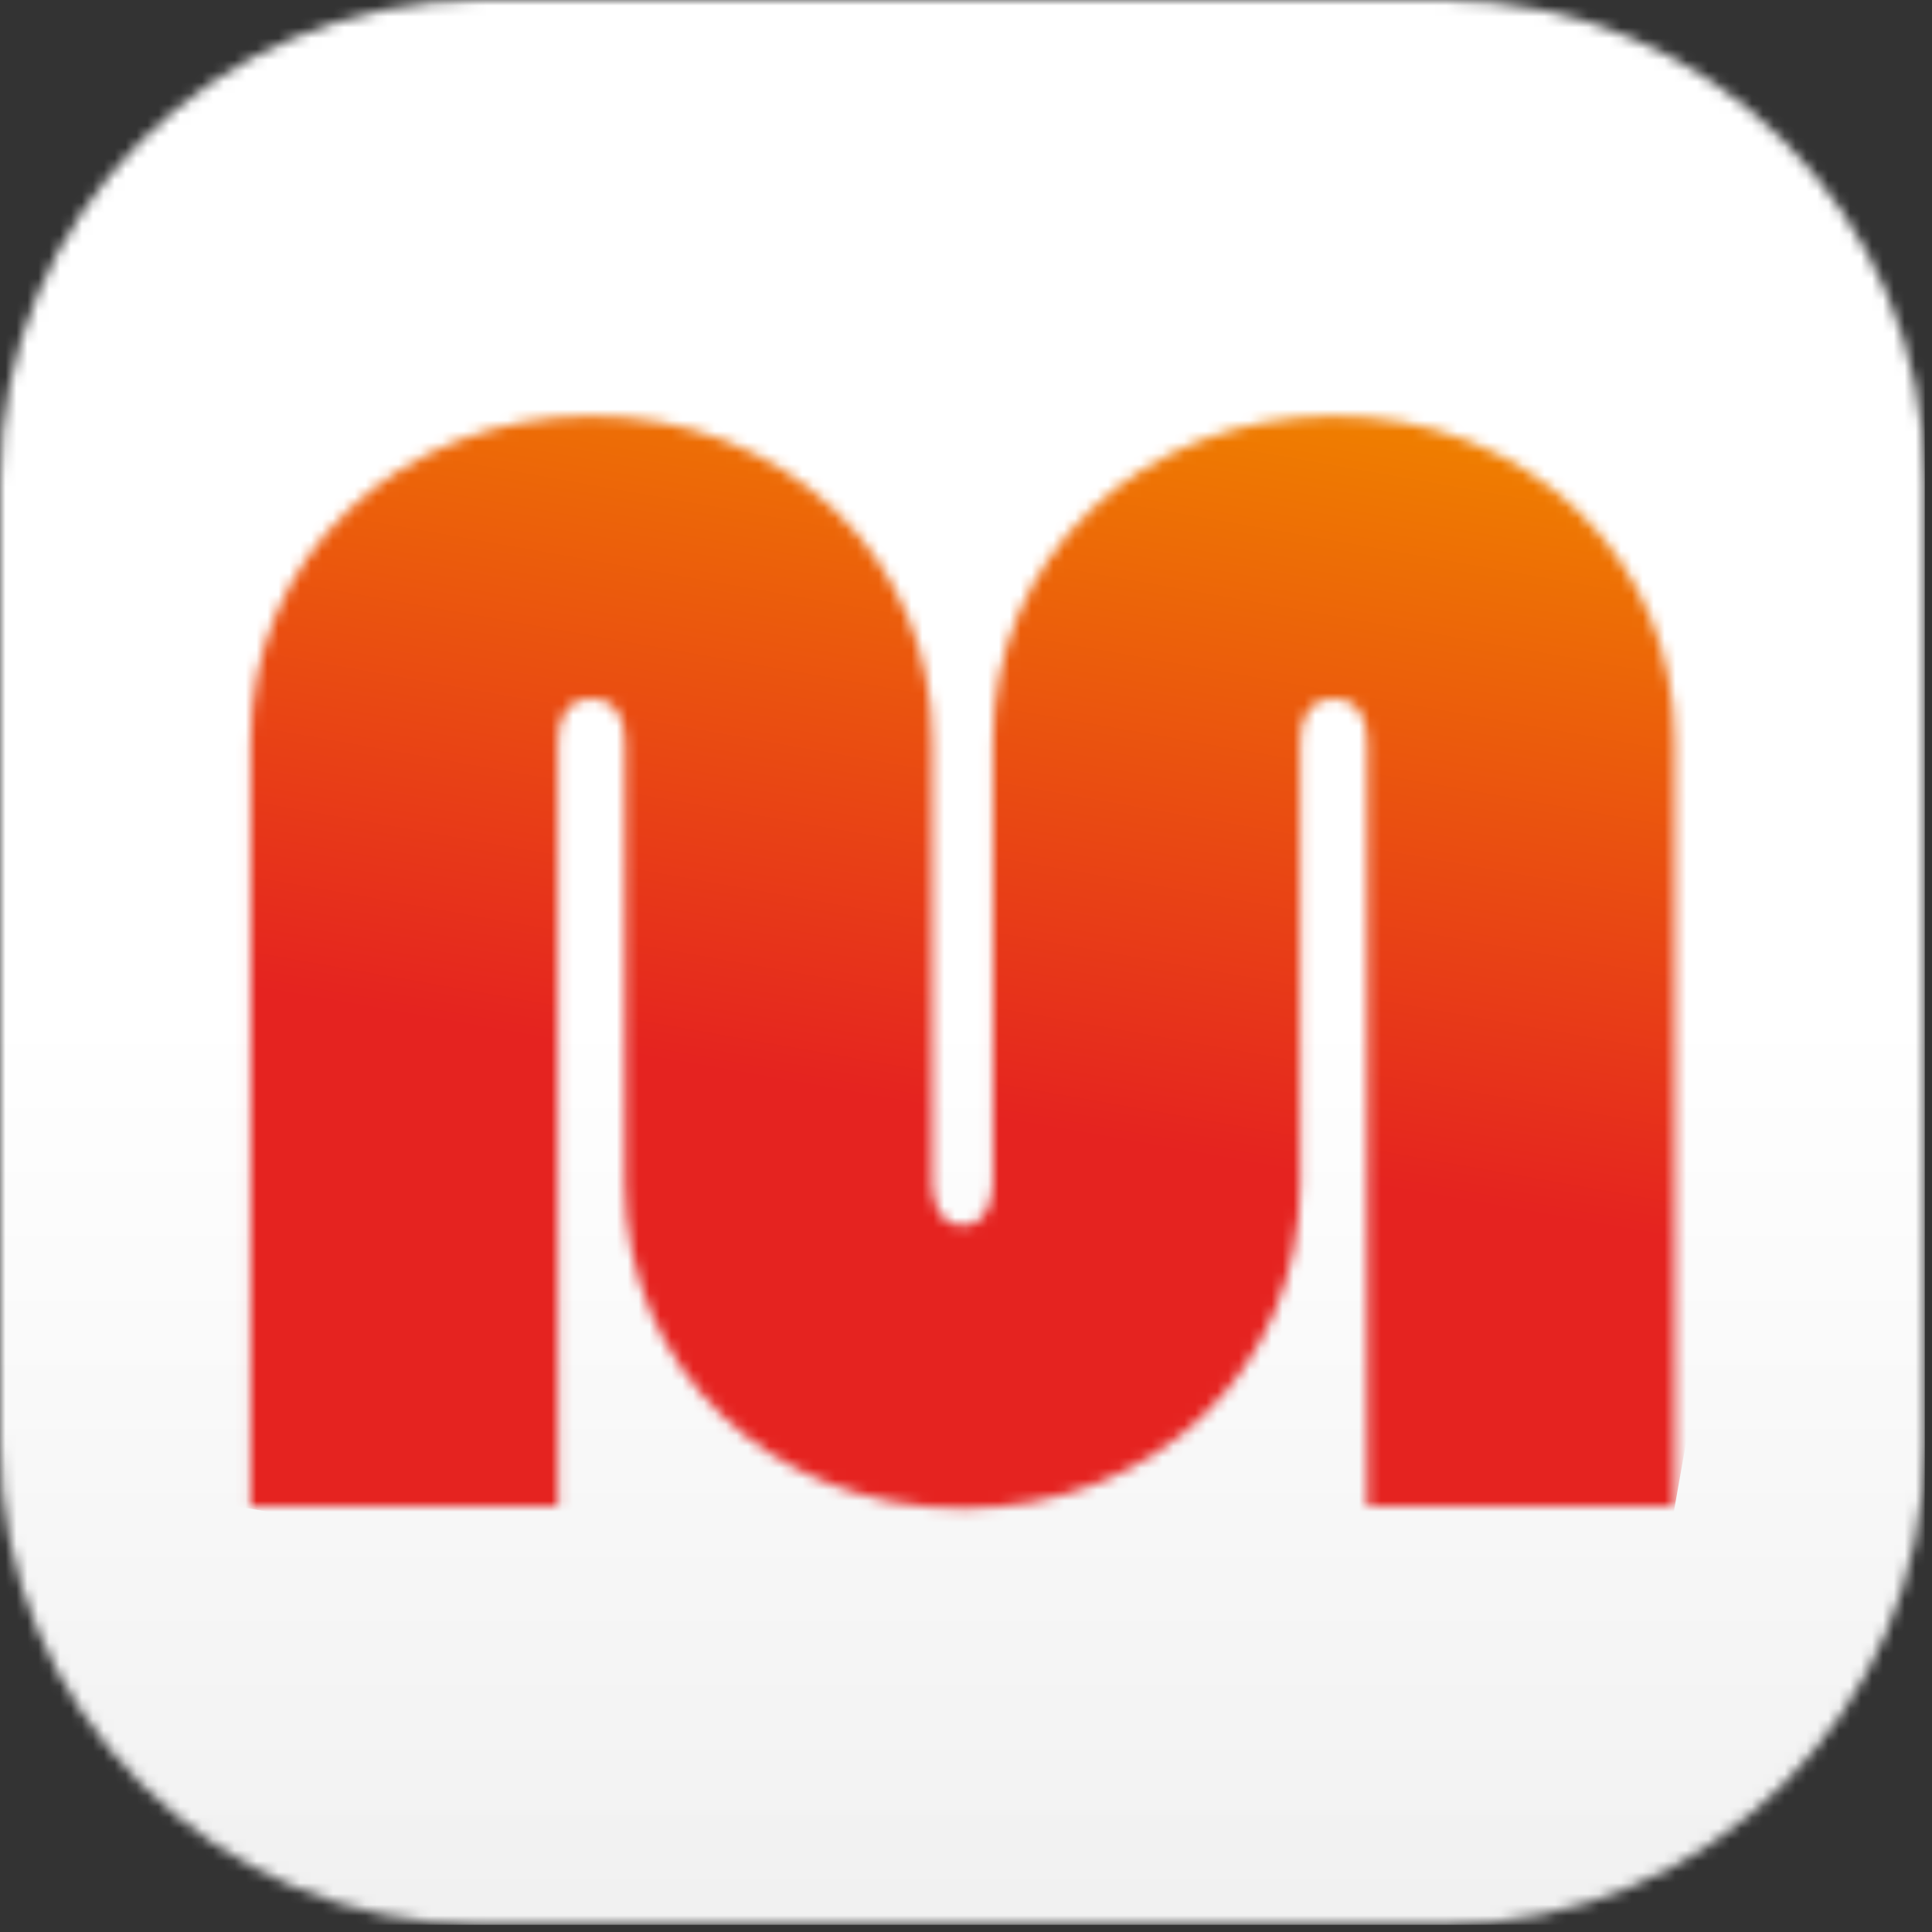 <svg width="177" height="177" viewBox="0 0 177 177" fill="none" xmlns="http://www.w3.org/2000/svg">
  <rect x="0" y="0" width="177" height="177" fill="#333333" stroke="none"/>
  <mask id="mask0_2139_216" style="mask-type:luminance" maskUnits="userSpaceOnUse" x="0" y="0" width="177" height="177">
    <path d="M132.248 0H44.092C19.741 0 0 19.741 0 44.092V132.248C0 156.599 19.741 176.34 44.092 176.34H132.248C156.599 176.34 176.34 156.599 176.34 132.248V44.092C176.34 19.741 156.599 0 132.248 0Z" fill="white"/>
  </mask>
  <g mask="url(#mask0_2139_216)">
    <path d="M176.34 0H0V176.34H176.34V0Z" fill="url(#paint0_linear_2139_216)"/>
  </g>
  <mask id="mask1_2139_216" style="mask-type:luminance" maskUnits="userSpaceOnUse" x="22" y="38" width="132" height="101">
    <path d="M99.891 46.755C94.135 52.242 90.96 59.775 90.96 67.953V108.359C90.96 108.816 90.879 112.26 88.189 112.287C85.499 112.26 85.418 108.816 85.418 108.359V67.953C85.418 59.775 82.244 52.269 76.487 46.755C70.65 41.186 62.74 38.119 54.186 38.119C45.631 38.119 37.722 41.186 31.884 46.755C26.128 52.242 22.953 59.775 22.953 67.953V138.031H51.119V67.953C51.119 65.828 51.926 64.025 54.186 64.025C56.446 64.025 57.253 65.828 57.253 67.953V108.359C57.253 125.361 70.542 138.166 88.189 138.193C105.837 138.193 119.126 125.361 119.126 108.359V67.953C119.126 65.828 119.933 64.025 122.193 64.025C124.453 64.025 125.26 65.828 125.26 67.953V138.031H153.426V67.953C153.426 59.775 150.251 52.269 144.494 46.755C138.657 41.186 130.748 38.119 122.193 38.119C113.638 38.119 105.729 41.186 99.891 46.755Z" fill="white"/>
  </mask>
  <g mask="url(#mask1_2139_216)">
    <path d="M26.87 15.826L5.82 135.203L149.464 160.531L170.514 41.155L26.87 15.826Z" fill="url(#paint1_linear_2139_216)"/>
  </g>
  <defs>
    <linearGradient id="paint0_linear_2139_216" x1="84.221" y1="180.903" x2="84.221" y2="4.564" gradientUnits="userSpaceOnUse">
      <stop stop-color="#F0F0F0"/>
      <stop offset="0.5" stop-color="white"/>
      <stop offset="1" stop-color="white"/>
    </linearGradient>
    <linearGradient id="paint1_linear_2139_216" x1="71.393" y1="153.333" x2="92.447" y2="33.93" gradientUnits="userSpaceOnUse">
      <stop stop-color="#E52320"/>
      <stop offset="0.44" stop-color="#E52320"/>
      <stop offset="1" stop-color="#EF7D00"/>
    </linearGradient>
  </defs>
</svg>
